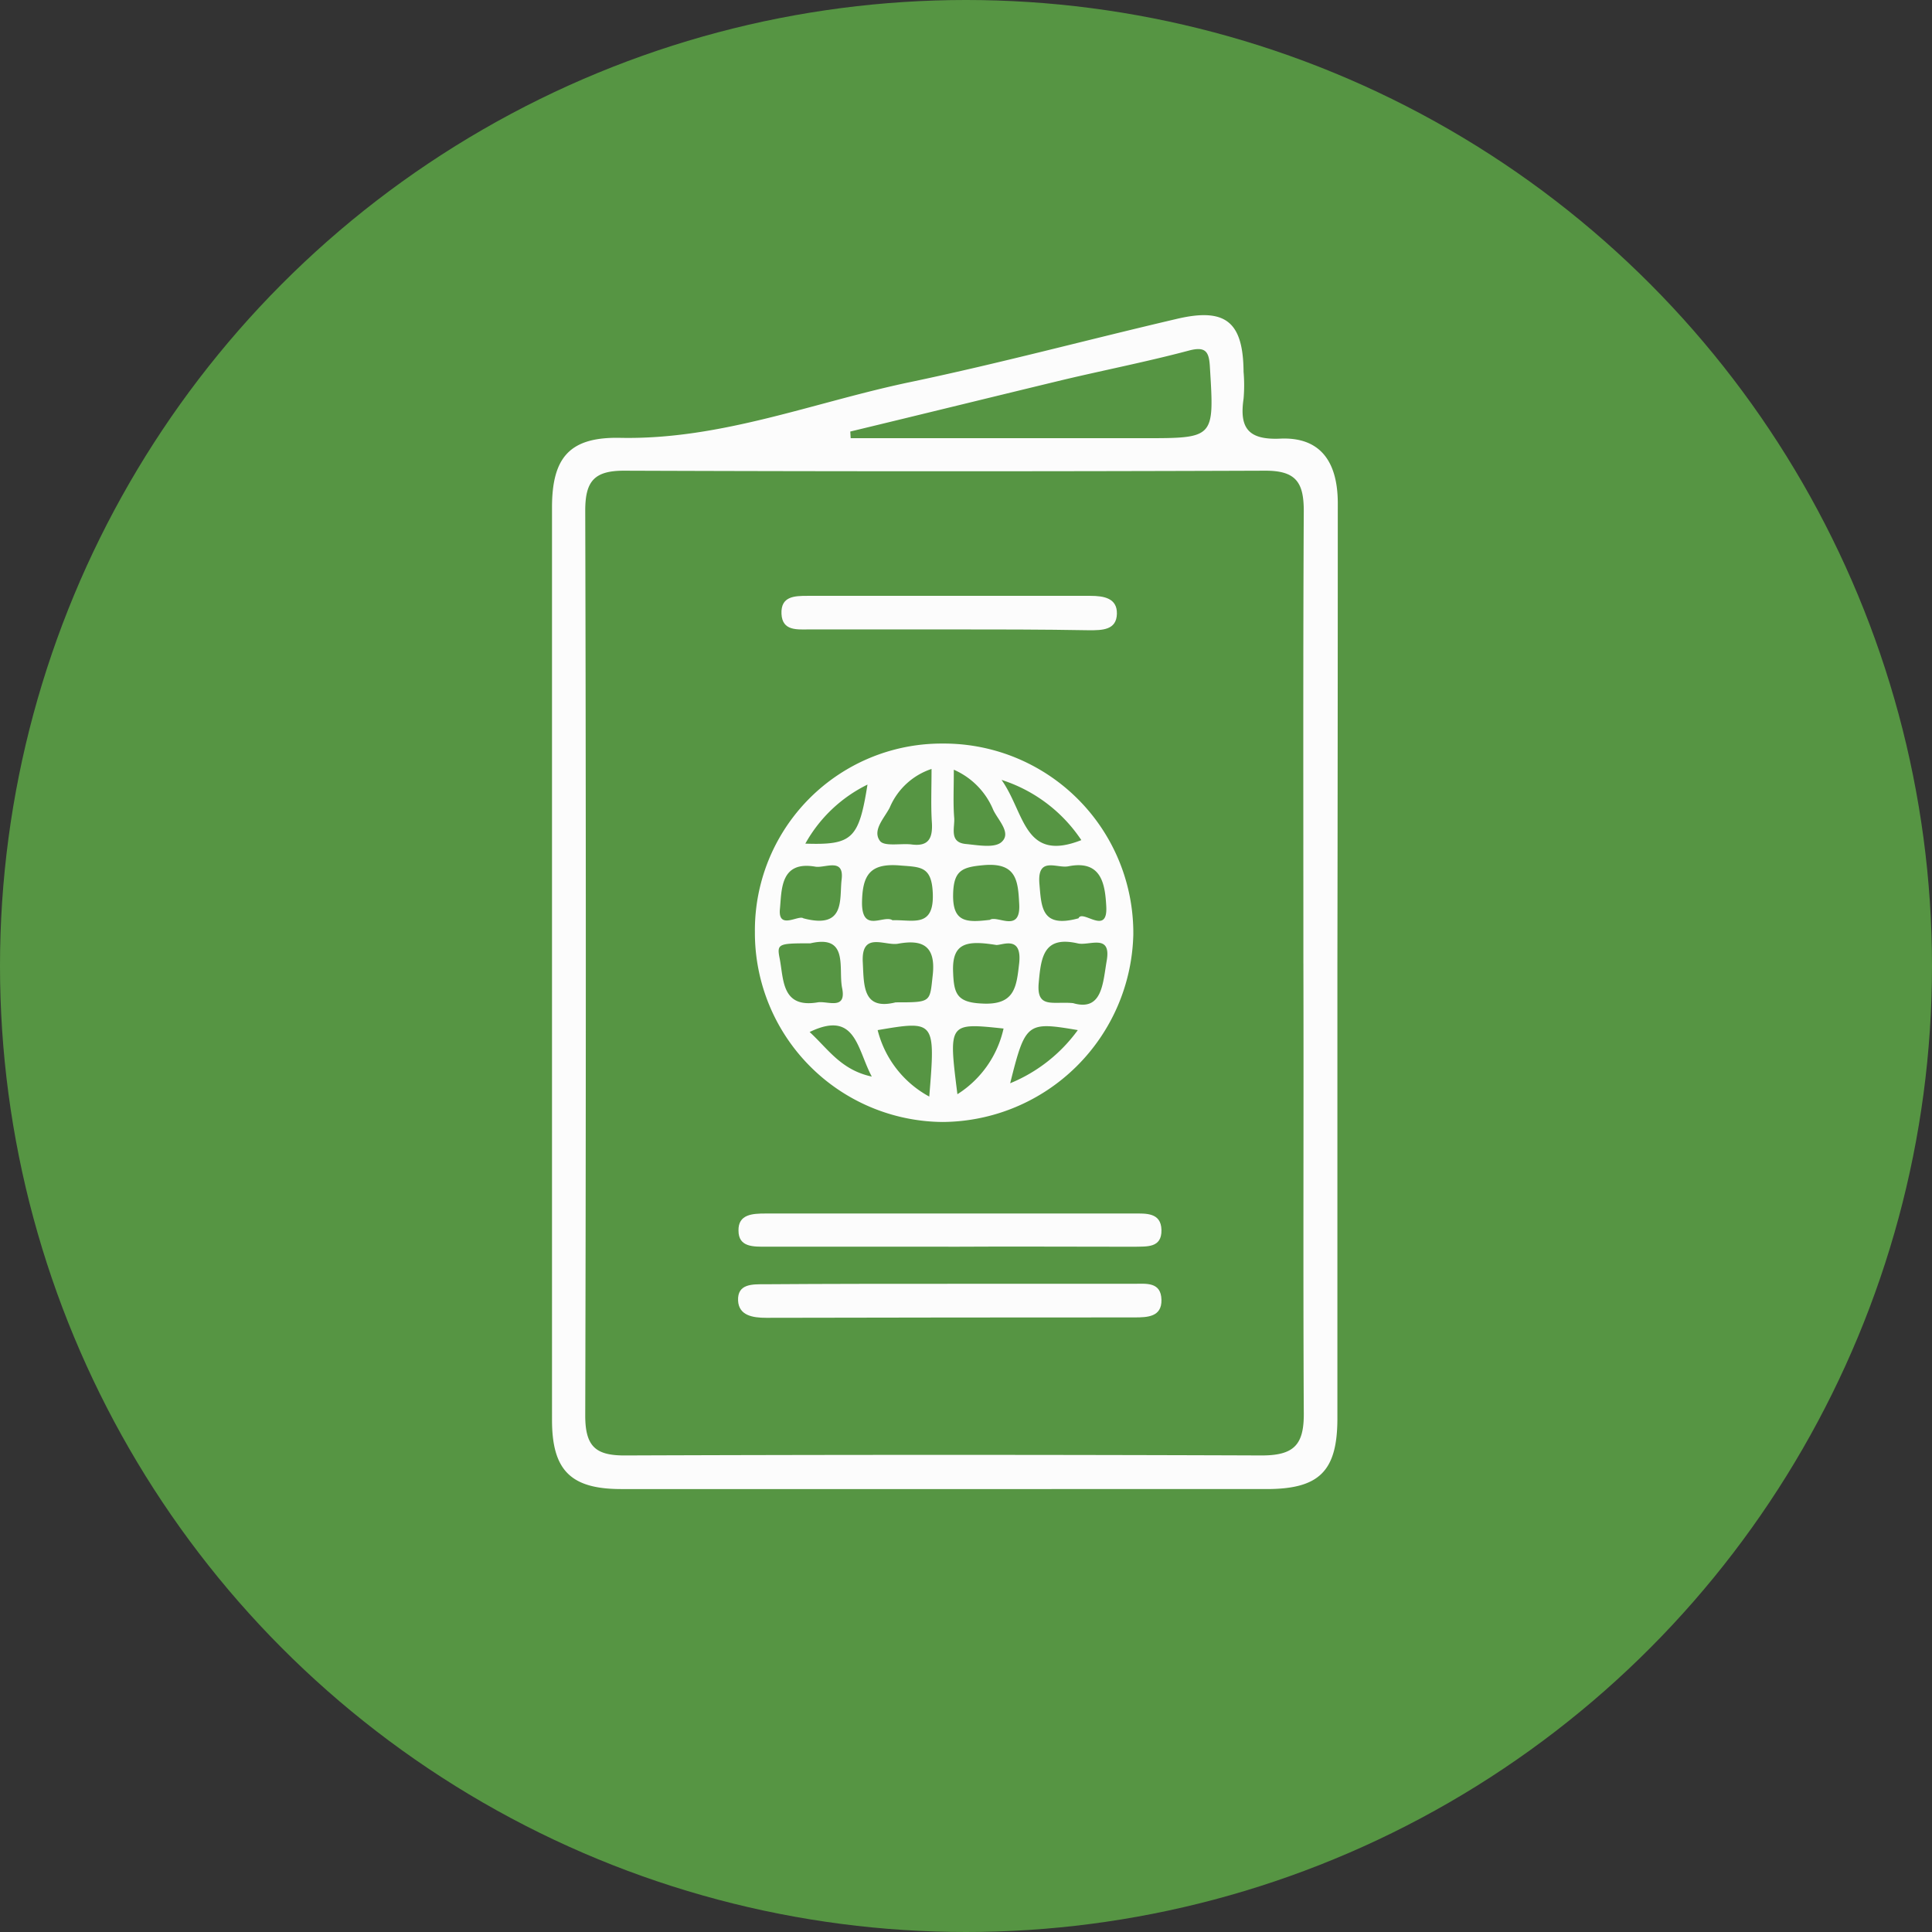 <svg xmlns="http://www.w3.org/2000/svg" xmlns:xlink="http://www.w3.org/1999/xlink" width="124" height="124" viewBox="0 0 124 124">
  <rect x="0" y="0" width="124" height="124" fill="#333333" stroke="none"/>
  <defs>
    <clipPath id="clip-path">
      <rect id="Rectangle_180" data-name="Rectangle 180" width="124" height="124" transform="translate(186 1404)" fill="#fff" stroke="#707070" stroke-width="1"/>
    </clipPath>
  </defs>
  <g id="Mask_Group_48" data-name="Mask Group 48" transform="translate(-186 -1404)" clip-path="url(#clip-path)">
    <g id="icon-07" transform="translate(185.122 1403.297)">
      <circle id="Ellipse_39" data-name="Ellipse 39" cx="62" cy="62" r="62" transform="translate(0.878 0.703)" fill="#569543"/>
      <path id="Path_551" data-name="Path 551" d="M86.715,62.677V91.733c0,3.387-1.154,4.541-4.541,4.541H40.748c-3.237,0-4.441-1.2-4.441-4.441V33.271c0-3.262,1.179-4.541,4.416-4.466C47.2,28.93,53.168,26.5,59.34,25.217c5.721-1.2,11.341-2.71,17.037-4.04,3.161-.753,4.291.176,4.316,3.387a9.973,9.973,0,0,1,0,1.731c-.276,1.882.3,2.66,2.384,2.559,2.459-.1,3.638,1.38,3.663,4.065Q86.74,47.824,86.715,62.677Zm-2.183-.125c0-9.685-.025-19.37.025-29.055,0-1.832-.5-2.584-2.459-2.584q-20.587.075-41.174,0c-1.907,0-2.484.677-2.484,2.559q.075,29.055,0,58.086c0,2.057.728,2.584,2.66,2.559q20.361-.075,40.748,0c2.108,0,2.735-.7,2.71-2.76-.05-9.585,0-19.195-.025-28.8ZM55.451,28.4l.025.427H74.295c4.541,0,4.516,0,4.24-4.516-.05-1.029-.251-1.405-1.38-1.1-2.635.7-5.319,1.229-7.979,1.857C64.609,26.17,60.018,27.3,55.451,28.4Z" fill="#fcfcfc"/>
      <path id="Path_552" data-name="Path 552" d="M49.329,60.52A11.988,11.988,0,0,1,61.272,48.426H61.4A12.16,12.16,0,0,1,73.617,60.67,12.319,12.319,0,0,1,61.373,72.714,12.143,12.143,0,0,1,49.329,60.52Zm9.033,4.516c2.333,0,2.183,0,2.384-1.781.2-1.907-.728-2.258-2.233-1.982-.853.151-2.384-.828-2.258,1.229.075,1.48,0,3.061,2.108,2.534Zm6.423-3.688c-1.882-.3-2.81-.125-2.735,1.731.05,1.38.226,1.957,1.832,2.032,2.133.125,2.233-1.054,2.409-2.584.2-1.882-1.179-1.1-1.505-1.179Zm4.968,3.739c1.882.552,1.907-1.3,2.158-2.735.3-1.756-1.129-.928-1.857-1.1-2.183-.5-2.359.853-2.509,2.534S68.448,64.961,69.753,65.086ZM58.161,59.767c1.3-.05,2.685.527,2.584-1.756-.075-1.706-.778-1.656-2.057-1.756-1.957-.176-2.459.577-2.484,2.384C56.2,60.62,57.609,59.391,58.161,59.767Zm6.248-.025c.477-.326,2.007.9,1.882-1.054-.075-1.455-.176-2.635-2.258-2.459-1.405.125-1.957.326-1.982,1.907C62.025,59.917,62.928,59.917,64.409,59.742ZM52.892,61.247c-2.032,0-2.158.025-1.982.928.276,1.355.1,3.262,2.459,2.86.627-.1,1.857.527,1.556-.928-.251-1.255.452-3.437-2.032-2.86ZM70.1,59.641c.251-.6,1.882,1.154,1.781-.753-.075-1.43-.3-3.011-2.434-2.584-.728.151-2.007-.677-1.857,1.129C67.721,58.939,67.721,60.294,70.1,59.641Zm-17.664,0c2.735.728,2.308-1.255,2.459-2.484.176-1.43-1.054-.728-1.681-.828-2.283-.4-2.158,1.505-2.283,2.76-.1,1.3,1.2.326,1.505.552Zm8.23-9.585a4.419,4.419,0,0,0-2.685,2.484c-.351.677-1.129,1.455-.627,2.133.276.376,1.33.151,2.007.226,1.079.151,1.38-.351,1.33-1.355-.075-1.079-.025-2.158-.025-3.488Zm1.43.05c0,1.255-.05,2.183.025,3.086.05.627-.351,1.581.753,1.681.778.075,1.832.276,2.283-.125.652-.577-.2-1.38-.527-2.057A4.82,4.82,0,0,0,62.1,50.107ZM60.52,71.083c.4-4.868.376-4.893-3.312-4.265a6.707,6.707,0,0,0,3.312,4.265Zm1.807-.151a6.694,6.694,0,0,0,2.961-4.215c-3.538-.376-3.538-.376-2.961,4.215ZM70.28,54.623a9.7,9.7,0,0,0-5.119-3.864c1.505,2.133,1.43,5.319,5.119,3.864Zm-.226,12.194c-3.262-.552-3.362-.5-4.341,3.412a10.084,10.084,0,0,0,4.341-3.412ZM52.566,54.849c3.011.1,3.437-.3,3.989-3.789a9.187,9.187,0,0,0-3.989,3.789ZM56.831,69.8c-.953-1.781-1.029-4.291-3.989-2.86,1.179,1.079,2.007,2.434,3.989,2.86Z" fill="#fcfcfc"/>
      <path id="Path_553" data-name="Path 553" d="M61.749,80.718H50.057c-.8,0-1.781.05-1.781-1.029-.025-1.054.9-1.1,1.731-1.1H73.642c.778,0,1.756-.075,1.781,1.054.025,1.179-.953,1.054-1.731,1.079-3.989,0-7.979-.025-11.943,0Z" fill="#fcfcfc"/>
      <path id="Path_554" data-name="Path 554" d="M61.925,83.1H73.642c.778,0,1.756-.151,1.781,1.029.025,1.1-.9,1.129-1.731,1.129q-11.818,0-23.636.025c-.878,0-1.756-.151-1.807-1.1-.05-1.1.928-1.054,1.731-1.054C53.971,83.1,57.935,83.1,61.925,83.1Z" fill="#fcfcfc"/>
      <path id="Path_555" data-name="Path 555" d="M61.724,41.1H52.842c-.778,0-1.756.125-1.807-1s.828-1.154,1.656-1.154H70.857c.878,0,1.731.151,1.706,1.154-.025,1.054-.953,1.054-1.781,1.054C67.771,41.1,64.735,41.1,61.724,41.1Z" fill="#fcfcfc"/>
    </g>
  </g>
</svg>
